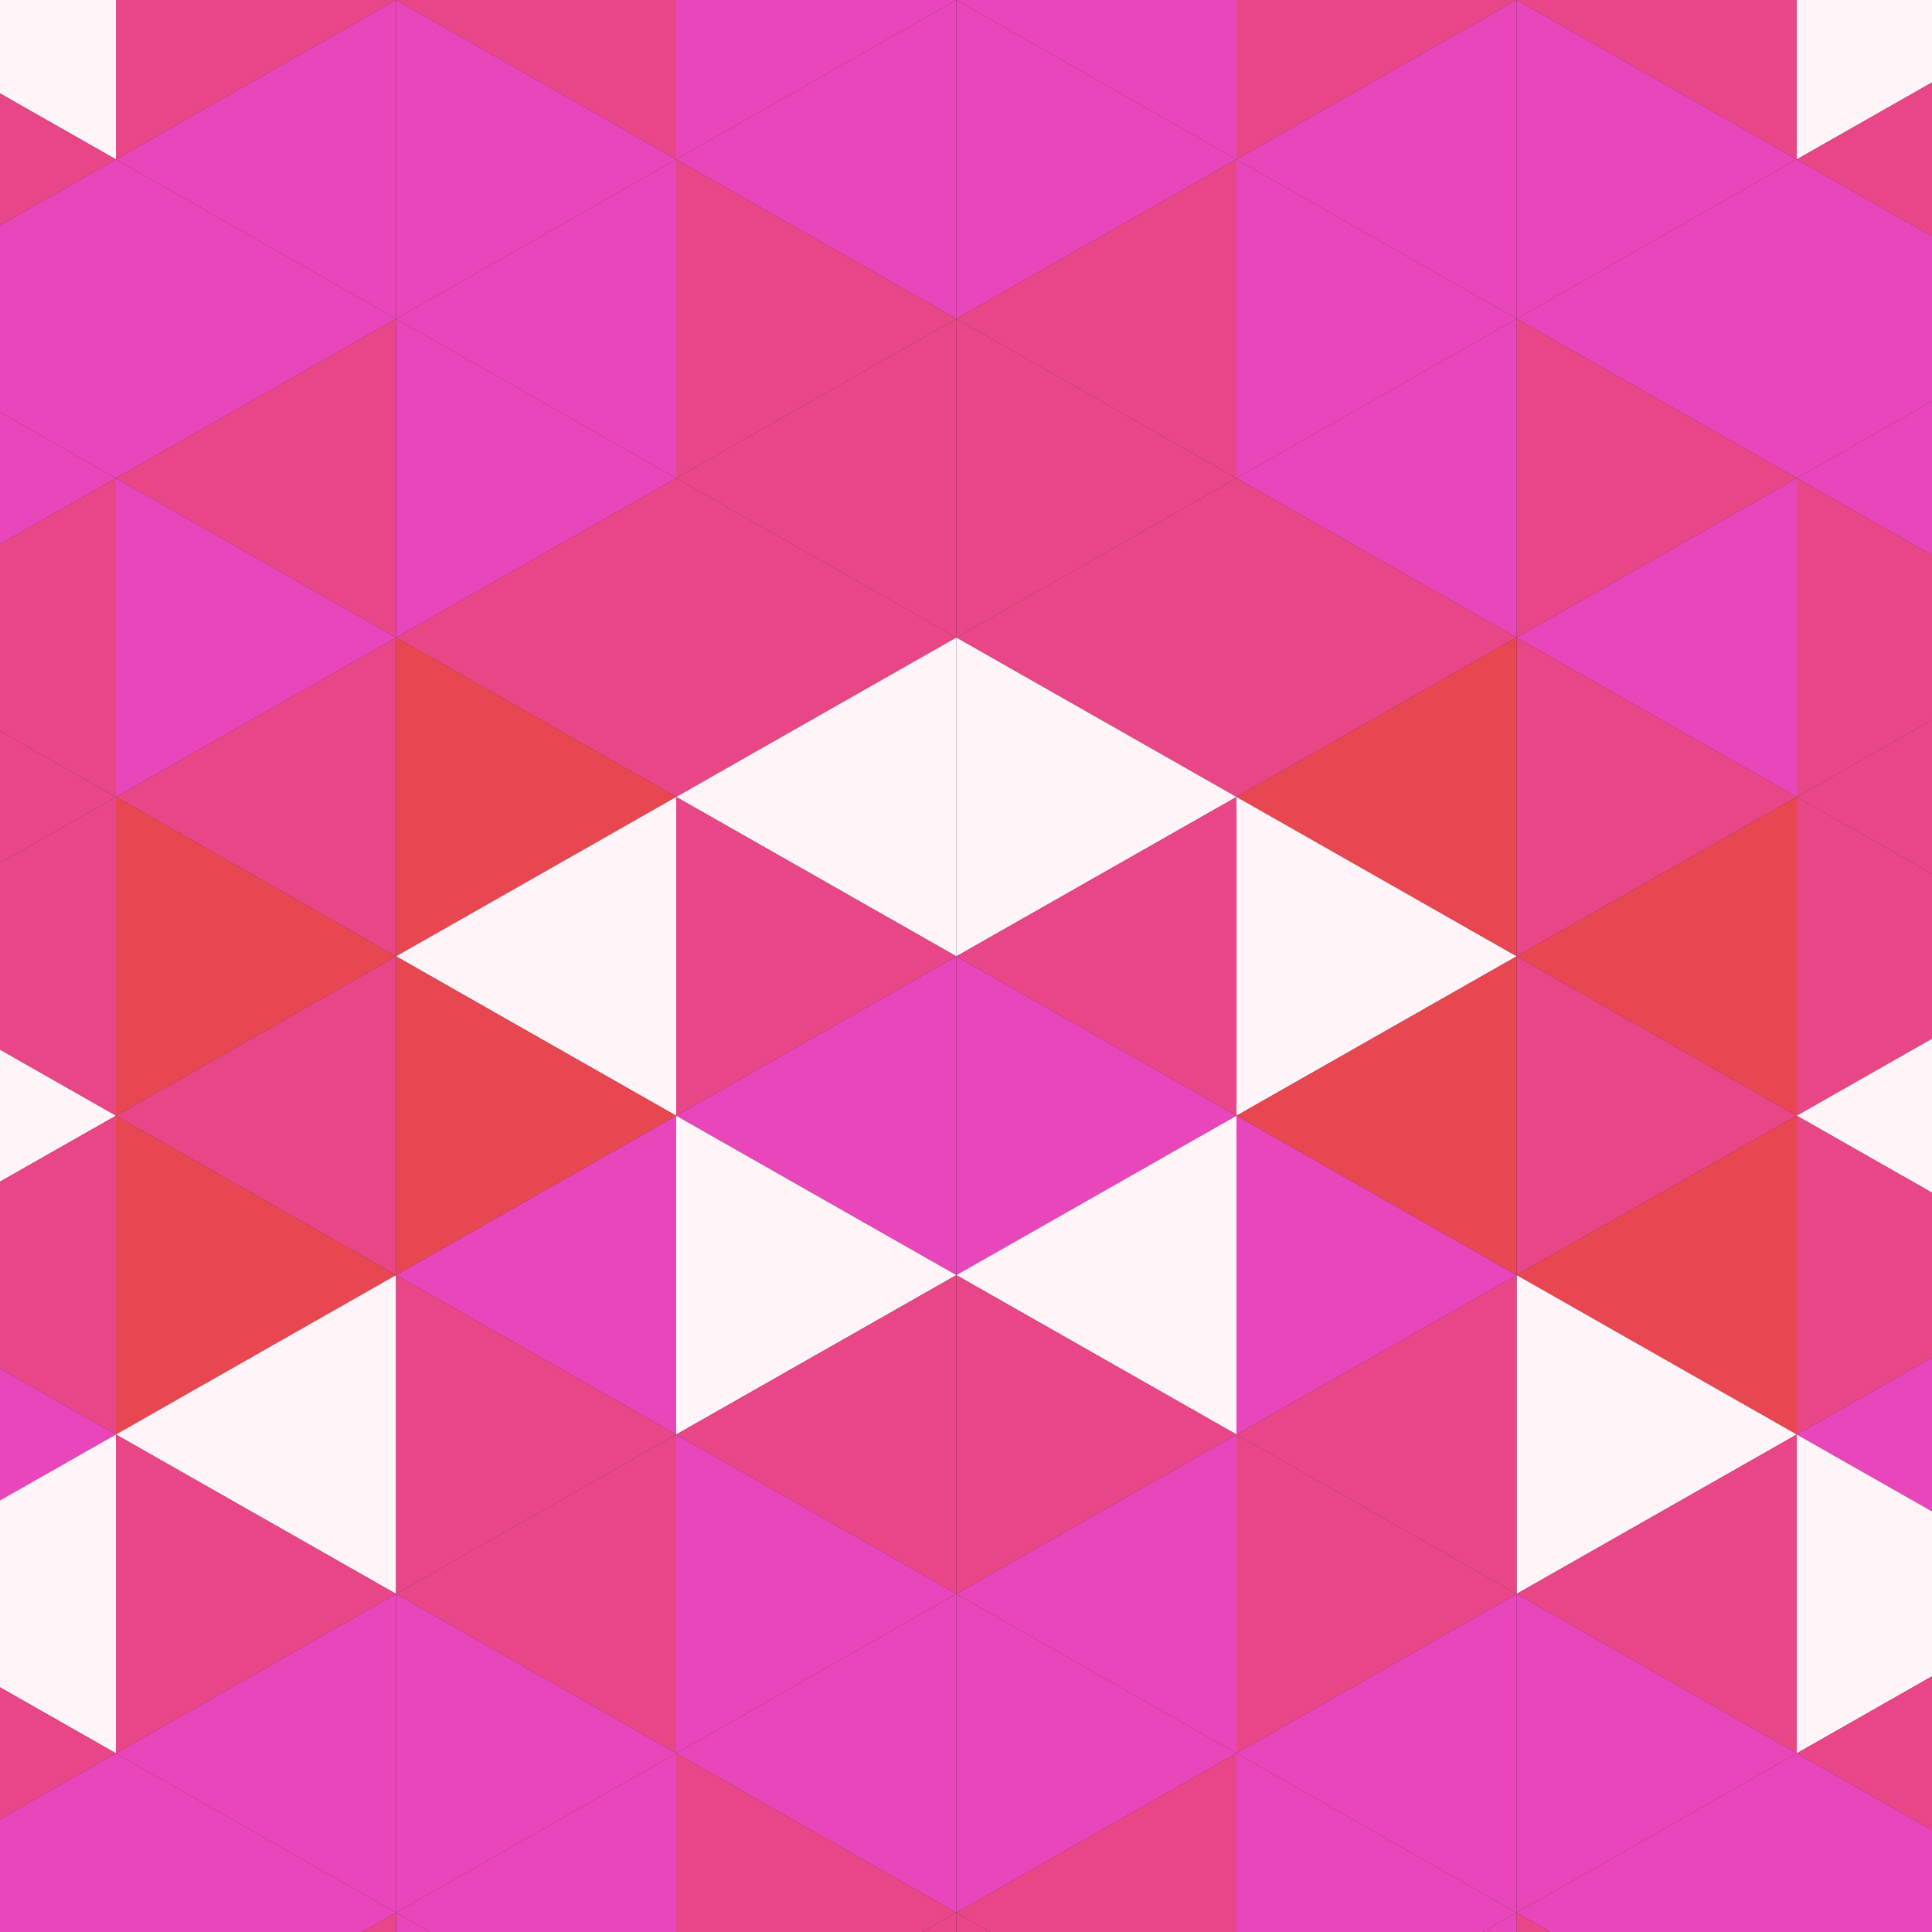 <?xml version="1.0"?>
<!-- Generated by SVGo -->
<svg width="400" height="400"
     xmlns="http://www.w3.org/2000/svg"
     xmlns:xlink="http://www.w3.org/1999/xlink">
<rect width="100%" height="100%" fill="#333333" stroke="none"/>
<polygon points="-34,-66 24,-33 -34,0" style="fill:rgb(232,70,186)" />
<polygon points="430,-66 372,-33 430,0" style="fill:rgb(232,70,186)" />
<polygon points="24,-33 -34,0 24,33" style="fill:rgb(255,245,249)" />
<polygon points="372,-33 430,0 372,33" style="fill:rgb(255,245,249)" />
<polygon points="-34,0 24,33 -34,66" style="fill:rgb(232,70,134)" />
<polygon points="430,0 372,33 430,66" style="fill:rgb(232,70,134)" />
<polygon points="24,33 -34,66 24,99" style="fill:rgb(232,70,186)" />
<polygon points="372,33 430,66 372,99" style="fill:rgb(232,70,186)" />
<polygon points="-34,66 24,99 -34,132" style="fill:rgb(232,70,186)" />
<polygon points="430,66 372,99 430,132" style="fill:rgb(232,70,186)" />
<polygon points="24,99 -34,132 24,165" style="fill:rgb(232,70,134)" />
<polygon points="372,99 430,132 372,165" style="fill:rgb(232,70,134)" />
<polygon points="-34,132 24,165 -34,198" style="fill:rgb(232,70,134)" />
<polygon points="430,132 372,165 430,198" style="fill:rgb(232,70,134)" />
<polygon points="24,165 -34,198 24,231" style="fill:rgb(232,70,134)" />
<polygon points="372,165 430,198 372,231" style="fill:rgb(232,70,134)" />
<polygon points="-34,198 24,231 -34,264" style="fill:rgb(255,245,249)" />
<polygon points="430,198 372,231 430,264" style="fill:rgb(255,245,249)" />
<polygon points="24,231 -34,264 24,297" style="fill:rgb(232,70,134)" />
<polygon points="372,231 430,264 372,297" style="fill:rgb(232,70,134)" />
<polygon points="-34,264 24,297 -34,330" style="fill:rgb(232,70,186)" />
<polygon points="430,264 372,297 430,330" style="fill:rgb(232,70,186)" />
<polygon points="24,297 -34,330 24,363" style="fill:rgb(255,245,249)" />
<polygon points="372,297 430,330 372,363" style="fill:rgb(255,245,249)" />
<polygon points="-34,330 24,363 -34,396" style="fill:rgb(232,70,134)" />
<polygon points="430,330 372,363 430,396" style="fill:rgb(232,70,134)" />
<polygon points="24,363 -34,396 24,429" style="fill:rgb(232,70,186)" />
<polygon points="372,363 430,396 372,429" style="fill:rgb(232,70,186)" />
<polygon points="-34,396 24,429 -34,462" style="fill:rgb(232,70,186)" />
<polygon points="430,396 372,429 430,462" style="fill:rgb(232,70,186)" />
<polygon points="24,429 -34,462 24,495" style="fill:rgb(232,70,134)" />
<polygon points="372,429 430,462 372,495" style="fill:rgb(232,70,134)" />
<polygon points="82,-66 24,-33 82,0" style="fill:rgb(255,245,249)" />
<polygon points="314,-66 372,-33 314,0" style="fill:rgb(255,245,249)" />
<polygon points="24,-33 82,0 24,33" style="fill:rgb(232,70,134)" />
<polygon points="372,-33 314,0 372,33" style="fill:rgb(232,70,134)" />
<polygon points="82,0 24,33 82,66" style="fill:rgb(232,70,186)" />
<polygon points="314,0 372,33 314,66" style="fill:rgb(232,70,186)" />
<polygon points="24,33 82,66 24,99" style="fill:rgb(232,70,186)" />
<polygon points="372,33 314,66 372,99" style="fill:rgb(232,70,186)" />
<polygon points="82,66 24,99 82,132" style="fill:rgb(232,70,134)" />
<polygon points="314,66 372,99 314,132" style="fill:rgb(232,70,134)" />
<polygon points="24,99 82,132 24,165" style="fill:rgb(232,70,186)" />
<polygon points="372,99 314,132 372,165" style="fill:rgb(232,70,186)" />
<polygon points="82,132 24,165 82,198" style="fill:rgb(232,70,134)" />
<polygon points="314,132 372,165 314,198" style="fill:rgb(232,70,134)" />
<polygon points="24,165 82,198 24,231" style="fill:rgb(232,70,81)" />
<polygon points="372,165 314,198 372,231" style="fill:rgb(232,70,81)" />
<polygon points="82,198 24,231 82,264" style="fill:rgb(232,70,134)" />
<polygon points="314,198 372,231 314,264" style="fill:rgb(232,70,134)" />
<polygon points="24,231 82,264 24,297" style="fill:rgb(232,70,81)" />
<polygon points="372,231 314,264 372,297" style="fill:rgb(232,70,81)" />
<polygon points="82,264 24,297 82,330" style="fill:rgb(255,245,249)" />
<polygon points="314,264 372,297 314,330" style="fill:rgb(255,245,249)" />
<polygon points="24,297 82,330 24,363" style="fill:rgb(232,70,134)" />
<polygon points="372,297 314,330 372,363" style="fill:rgb(232,70,134)" />
<polygon points="82,330 24,363 82,396" style="fill:rgb(232,70,186)" />
<polygon points="314,330 372,363 314,396" style="fill:rgb(232,70,186)" />
<polygon points="24,363 82,396 24,429" style="fill:rgb(232,70,186)" />
<polygon points="372,363 314,396 372,429" style="fill:rgb(232,70,186)" />
<polygon points="82,396 24,429 82,462" style="fill:rgb(232,70,134)" />
<polygon points="314,396 372,429 314,462" style="fill:rgb(232,70,134)" />
<polygon points="24,429 82,462 24,495" style="fill:rgb(232,70,186)" />
<polygon points="372,429 314,462 372,495" style="fill:rgb(232,70,186)" />
<polygon points="82,-66 140,-33 82,0" style="fill:rgb(232,70,134)" />
<polygon points="314,-66 256,-33 314,0" style="fill:rgb(232,70,134)" />
<polygon points="140,-33 82,0 140,33" style="fill:rgb(232,70,134)" />
<polygon points="256,-33 314,0 256,33" style="fill:rgb(232,70,134)" />
<polygon points="82,0 140,33 82,66" style="fill:rgb(232,70,186)" />
<polygon points="314,0 256,33 314,66" style="fill:rgb(232,70,186)" />
<polygon points="140,33 82,66 140,99" style="fill:rgb(232,70,186)" />
<polygon points="256,33 314,66 256,99" style="fill:rgb(232,70,186)" />
<polygon points="82,66 140,99 82,132" style="fill:rgb(232,70,186)" />
<polygon points="314,66 256,99 314,132" style="fill:rgb(232,70,186)" />
<polygon points="140,99 82,132 140,165" style="fill:rgb(232,70,134)" />
<polygon points="256,99 314,132 256,165" style="fill:rgb(232,70,134)" />
<polygon points="82,132 140,165 82,198" style="fill:rgb(232,70,81)" />
<polygon points="314,132 256,165 314,198" style="fill:rgb(232,70,81)" />
<polygon points="140,165 82,198 140,231" style="fill:rgb(255,245,249)" />
<polygon points="256,165 314,198 256,231" style="fill:rgb(255,245,249)" />
<polygon points="82,198 140,231 82,264" style="fill:rgb(232,70,81)" />
<polygon points="314,198 256,231 314,264" style="fill:rgb(232,70,81)" />
<polygon points="140,231 82,264 140,297" style="fill:rgb(232,70,186)" />
<polygon points="256,231 314,264 256,297" style="fill:rgb(232,70,186)" />
<polygon points="82,264 140,297 82,330" style="fill:rgb(232,70,134)" />
<polygon points="314,264 256,297 314,330" style="fill:rgb(232,70,134)" />
<polygon points="140,297 82,330 140,363" style="fill:rgb(232,70,134)" />
<polygon points="256,297 314,330 256,363" style="fill:rgb(232,70,134)" />
<polygon points="82,330 140,363 82,396" style="fill:rgb(232,70,186)" />
<polygon points="314,330 256,363 314,396" style="fill:rgb(232,70,186)" />
<polygon points="140,363 82,396 140,429" style="fill:rgb(232,70,186)" />
<polygon points="256,363 314,396 256,429" style="fill:rgb(232,70,186)" />
<polygon points="82,396 140,429 82,462" style="fill:rgb(232,70,186)" />
<polygon points="314,396 256,429 314,462" style="fill:rgb(232,70,186)" />
<polygon points="140,429 82,462 140,495" style="fill:rgb(232,70,134)" />
<polygon points="256,429 314,462 256,495" style="fill:rgb(232,70,134)" />
<polygon points="198,-66 140,-33 198,0" style="fill:rgb(232,70,134)" />
<polygon points="198,-66 256,-33 198,0" style="fill:rgb(232,70,134)" />
<polygon points="140,-33 198,0 140,33" style="fill:rgb(232,70,186)" />
<polygon points="256,-33 198,0 256,33" style="fill:rgb(232,70,186)" />
<polygon points="198,0 140,33 198,66" style="fill:rgb(232,70,186)" />
<polygon points="198,0 256,33 198,66" style="fill:rgb(232,70,186)" />
<polygon points="140,33 198,66 140,99" style="fill:rgb(232,70,134)" />
<polygon points="256,33 198,66 256,99" style="fill:rgb(232,70,134)" />
<polygon points="198,66 140,99 198,132" style="fill:rgb(232,70,134)" />
<polygon points="198,66 256,99 198,132" style="fill:rgb(232,70,134)" />
<polygon points="140,99 198,132 140,165" style="fill:rgb(232,70,134)" />
<polygon points="256,99 198,132 256,165" style="fill:rgb(232,70,134)" />
<polygon points="198,132 140,165 198,198" style="fill:rgb(255,245,249)" />
<polygon points="198,132 256,165 198,198" style="fill:rgb(255,245,249)" />
<polygon points="140,165 198,198 140,231" style="fill:rgb(232,70,134)" />
<polygon points="256,165 198,198 256,231" style="fill:rgb(232,70,134)" />
<polygon points="198,198 140,231 198,264" style="fill:rgb(232,70,186)" />
<polygon points="198,198 256,231 198,264" style="fill:rgb(232,70,186)" />
<polygon points="140,231 198,264 140,297" style="fill:rgb(255,245,249)" />
<polygon points="256,231 198,264 256,297" style="fill:rgb(255,245,249)" />
<polygon points="198,264 140,297 198,330" style="fill:rgb(232,70,134)" />
<polygon points="198,264 256,297 198,330" style="fill:rgb(232,70,134)" />
<polygon points="140,297 198,330 140,363" style="fill:rgb(232,70,186)" />
<polygon points="256,297 198,330 256,363" style="fill:rgb(232,70,186)" />
<polygon points="198,330 140,363 198,396" style="fill:rgb(232,70,186)" />
<polygon points="198,330 256,363 198,396" style="fill:rgb(232,70,186)" />
<polygon points="140,363 198,396 140,429" style="fill:rgb(232,70,134)" />
<polygon points="256,363 198,396 256,429" style="fill:rgb(232,70,134)" />
<polygon points="198,396 140,429 198,462" style="fill:rgb(232,70,134)" />
<polygon points="198,396 256,429 198,462" style="fill:rgb(232,70,134)" />
<polygon points="140,429 198,462 140,495" style="fill:rgb(232,70,134)" />
<polygon points="256,429 198,462 256,495" style="fill:rgb(232,70,134)" />
</svg>

